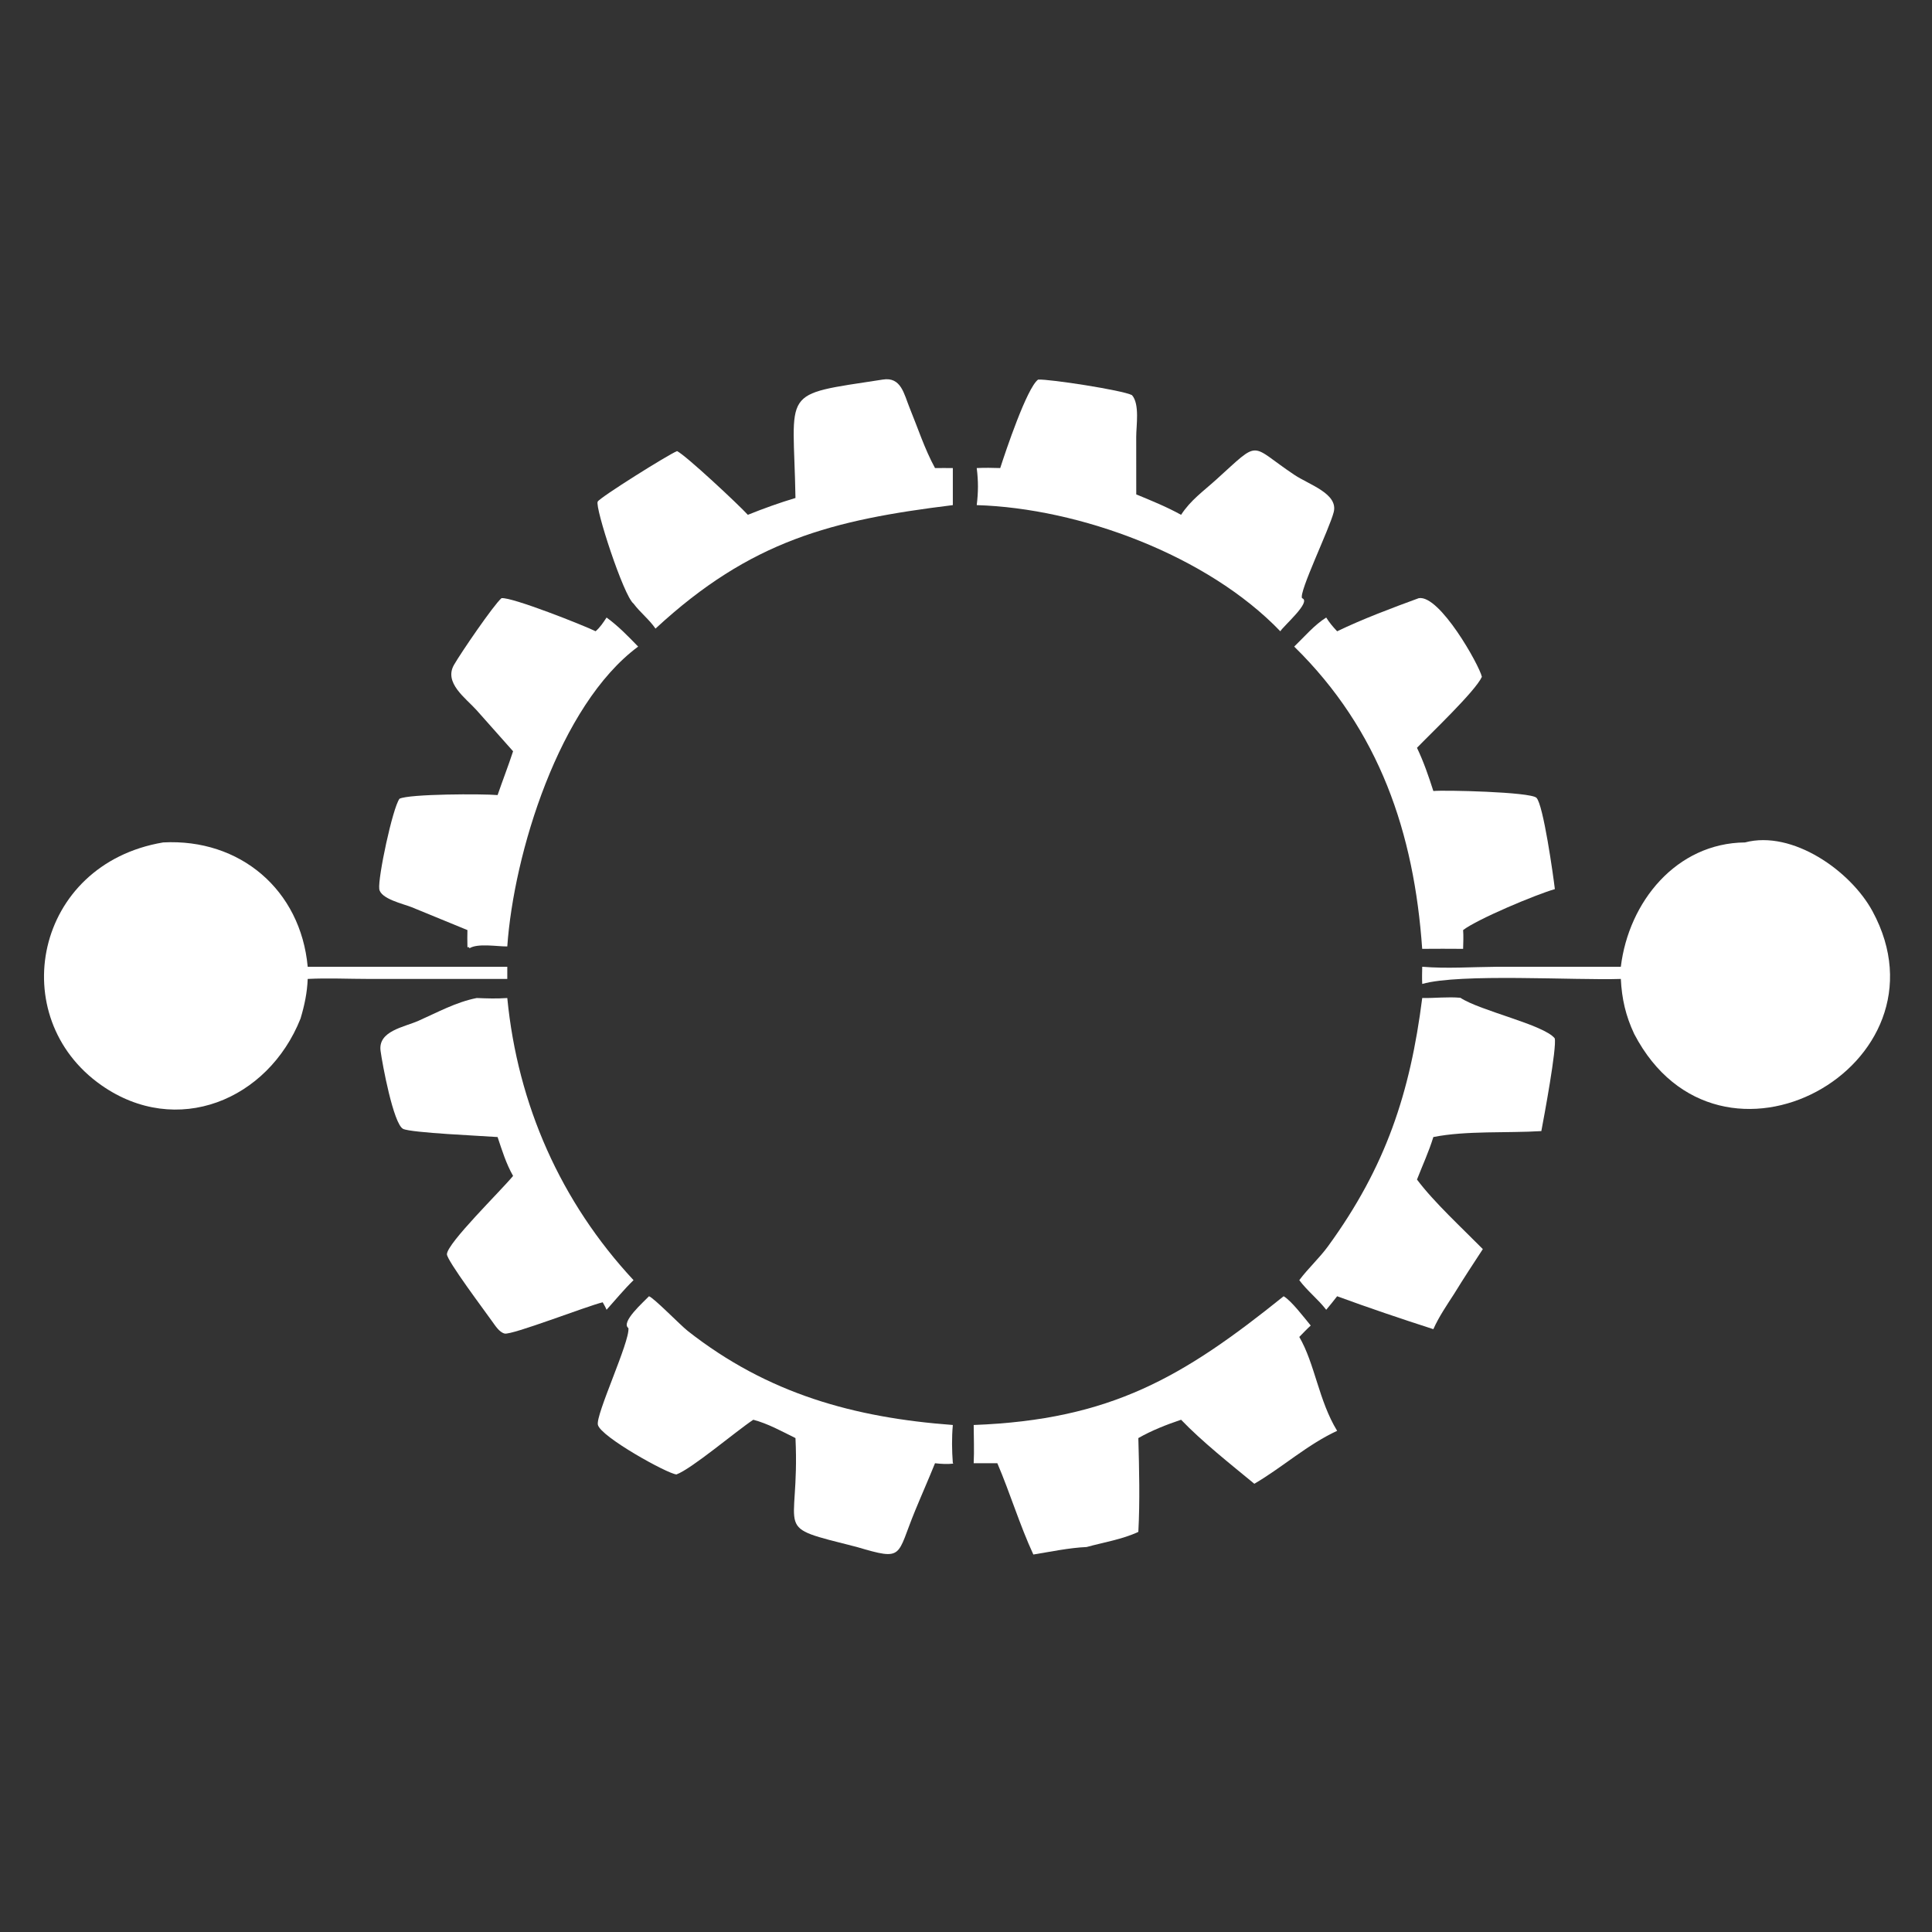 <?xml version="1.0" encoding="UTF-8"?> <svg xmlns="http://www.w3.org/2000/svg" width="49" height="49" viewBox="0 0 49 49" fill="none"><rect x="0" y="0" width="49" height="49" fill="#333333" stroke="none"/><path d="M44.257 21.366C45.462 21.048 46.937 22.087 47.492 23.113C49.605 27.018 43.608 30.364 41.447 26.223C41.231 25.763 41.133 25.334 41.108 24.828C39.944 24.867 37.024 24.683 36.071 24.955C36.063 24.809 36.068 24.664 36.071 24.519C36.696 24.571 37.327 24.524 37.954 24.52L41.108 24.519C41.308 22.874 42.513 21.384 44.257 21.366Z" fill="white"></path><path d="M4.138 21.366C6.086 21.263 7.625 22.567 7.804 24.519H12.866V24.828L9.348 24.828C8.835 24.828 8.315 24.802 7.804 24.828C7.791 25.176 7.722 25.501 7.622 25.834C6.797 27.906 4.481 28.859 2.574 27.526C0.106 25.8 0.867 21.917 4.138 21.366Z" fill="white"></path><path d="M32.556 32.876C32.75 32.986 33.087 33.431 33.243 33.619C33.142 33.711 33.048 33.81 32.953 33.908C33.349 34.587 33.446 35.528 33.913 36.289C33.157 36.639 32.527 37.214 31.813 37.632C31.211 37.136 30.487 36.563 29.955 36.008C29.588 36.131 29.206 36.281 28.871 36.473C28.892 37.253 28.913 38.073 28.871 38.852C28.467 39.042 27.99 39.117 27.559 39.236C27.111 39.256 26.652 39.355 26.208 39.426C25.862 38.679 25.62 37.871 25.295 37.111H24.695C24.71 36.79 24.697 36.462 24.695 36.141C28.182 36.01 30.014 34.92 32.556 32.876Z" fill="white"></path><path d="M35.983 15.171C36.514 15.079 37.519 16.871 37.584 17.166C37.419 17.531 36.286 18.603 35.938 18.966C36.107 19.32 36.234 19.689 36.353 20.062C36.618 20.034 38.813 20.084 38.967 20.233C39.142 20.401 39.395 22.212 39.435 22.55C38.949 22.689 37.463 23.314 37.108 23.589C37.12 23.747 37.112 23.906 37.108 24.065C36.762 24.061 36.416 24.063 36.07 24.065C35.865 21.13 34.991 18.524 32.824 16.399C33.075 16.157 33.34 15.845 33.636 15.662C33.718 15.794 33.807 15.898 33.913 16.011C34.552 15.702 35.311 15.417 35.983 15.171Z" fill="white"></path><path d="M26.329 9.627C26.617 9.611 28.464 9.895 28.709 10.021C28.91 10.246 28.817 10.801 28.817 11.075L28.818 12.539C29.203 12.698 29.59 12.855 29.955 13.057C30.198 12.684 30.514 12.464 30.842 12.168C31.994 11.127 31.668 11.269 32.829 12.044C33.205 12.295 33.945 12.52 33.826 12.989C33.716 13.421 32.936 15.023 33.023 15.171C33.274 15.259 32.552 15.873 32.472 16.011C30.624 14.086 27.378 12.889 24.772 12.811C24.813 12.48 24.814 12.202 24.772 11.871C24.972 11.862 25.169 11.864 25.368 11.871C25.506 11.442 26.046 9.833 26.329 9.627Z" fill="white"></path><path d="M12.719 15.171C12.977 15.136 14.822 15.868 15.106 16.01C15.223 15.909 15.299 15.79 15.384 15.662C15.681 15.878 15.93 16.136 16.185 16.399C14.179 17.885 13.029 21.659 12.866 24.004C12.616 24.007 12.117 23.918 11.908 24.05L11.89 24.015L11.877 24.019L11.888 24.034L11.866 24.029L11.855 24.004C11.85 23.866 11.853 23.727 11.855 23.589L10.437 23.007C10.237 22.926 9.651 22.798 9.619 22.547C9.582 22.259 9.957 20.494 10.132 20.258C10.378 20.134 12.249 20.131 12.62 20.165C12.748 19.793 12.891 19.427 13.013 19.054L12.086 18.01C11.807 17.701 11.254 17.318 11.514 16.863C11.687 16.561 12.518 15.344 12.719 15.171Z" fill="white"></path><path d="M16.46 32.876C16.583 32.916 17.256 33.609 17.444 33.757C19.474 35.352 21.665 35.955 24.166 36.141C24.137 36.469 24.142 36.783 24.166 37.111L24.187 37.12C24.023 37.138 23.877 37.13 23.714 37.111C23.551 37.516 23.374 37.914 23.208 38.318C22.73 39.478 22.938 39.592 21.734 39.236C19.517 38.671 20.295 38.968 20.175 36.473C19.83 36.303 19.478 36.106 19.105 36.008C18.662 36.303 17.544 37.252 17.157 37.395C16.94 37.385 15.238 36.444 15.164 36.137C15.102 35.882 15.98 34.02 15.938 33.684C15.735 33.534 16.322 33.023 16.46 32.876Z" fill="white"></path><path d="M22.388 9.627C22.856 9.549 22.928 9.997 23.07 10.344C23.279 10.854 23.45 11.386 23.714 11.871C23.864 11.869 24.016 11.871 24.166 11.871V12.811C21.104 13.188 19.042 13.706 16.625 15.943C16.467 15.711 16.237 15.536 16.068 15.309C15.817 15.117 15.084 12.863 15.159 12.722C15.215 12.615 16.955 11.525 17.172 11.441C17.398 11.551 18.733 12.8 18.967 13.057C19.362 12.898 19.767 12.752 20.175 12.63C20.129 9.829 19.747 10.034 22.388 9.627Z" fill="white"></path><path d="M12.091 25.312C12.353 25.323 12.604 25.331 12.866 25.312C13.129 28.019 14.224 30.486 16.068 32.468C15.827 32.702 15.608 32.969 15.384 33.219C15.357 33.153 15.32 33.091 15.286 33.029C14.883 33.126 12.976 33.868 12.798 33.822C12.659 33.787 12.558 33.616 12.478 33.508C12.318 33.279 11.328 31.963 11.335 31.809C11.347 31.524 12.69 30.215 13.013 29.824C12.835 29.51 12.734 29.179 12.62 28.838C12.239 28.809 10.427 28.732 10.224 28.631C9.978 28.508 9.694 26.973 9.652 26.651C9.585 26.147 10.249 26.051 10.61 25.891C11.101 25.674 11.561 25.417 12.091 25.312Z" fill="white"></path><path d="M36.071 25.312C36.392 25.317 36.72 25.277 37.039 25.306C37.543 25.639 39.152 25.987 39.431 26.334C39.49 26.561 39.157 28.344 39.092 28.687C38.226 28.741 37.187 28.672 36.353 28.838C36.24 29.207 36.078 29.557 35.938 29.916C36.367 30.49 37.092 31.156 37.608 31.68C37.362 32.056 37.117 32.429 36.882 32.812C36.694 33.104 36.494 33.394 36.353 33.711C35.535 33.447 34.72 33.172 33.913 32.876C33.824 32.993 33.73 33.106 33.636 33.219C33.428 32.949 33.157 32.742 32.953 32.468C33.178 32.166 33.461 31.912 33.685 31.604C35.148 29.594 35.765 27.719 36.071 25.312Z" fill="white"></path></svg> 